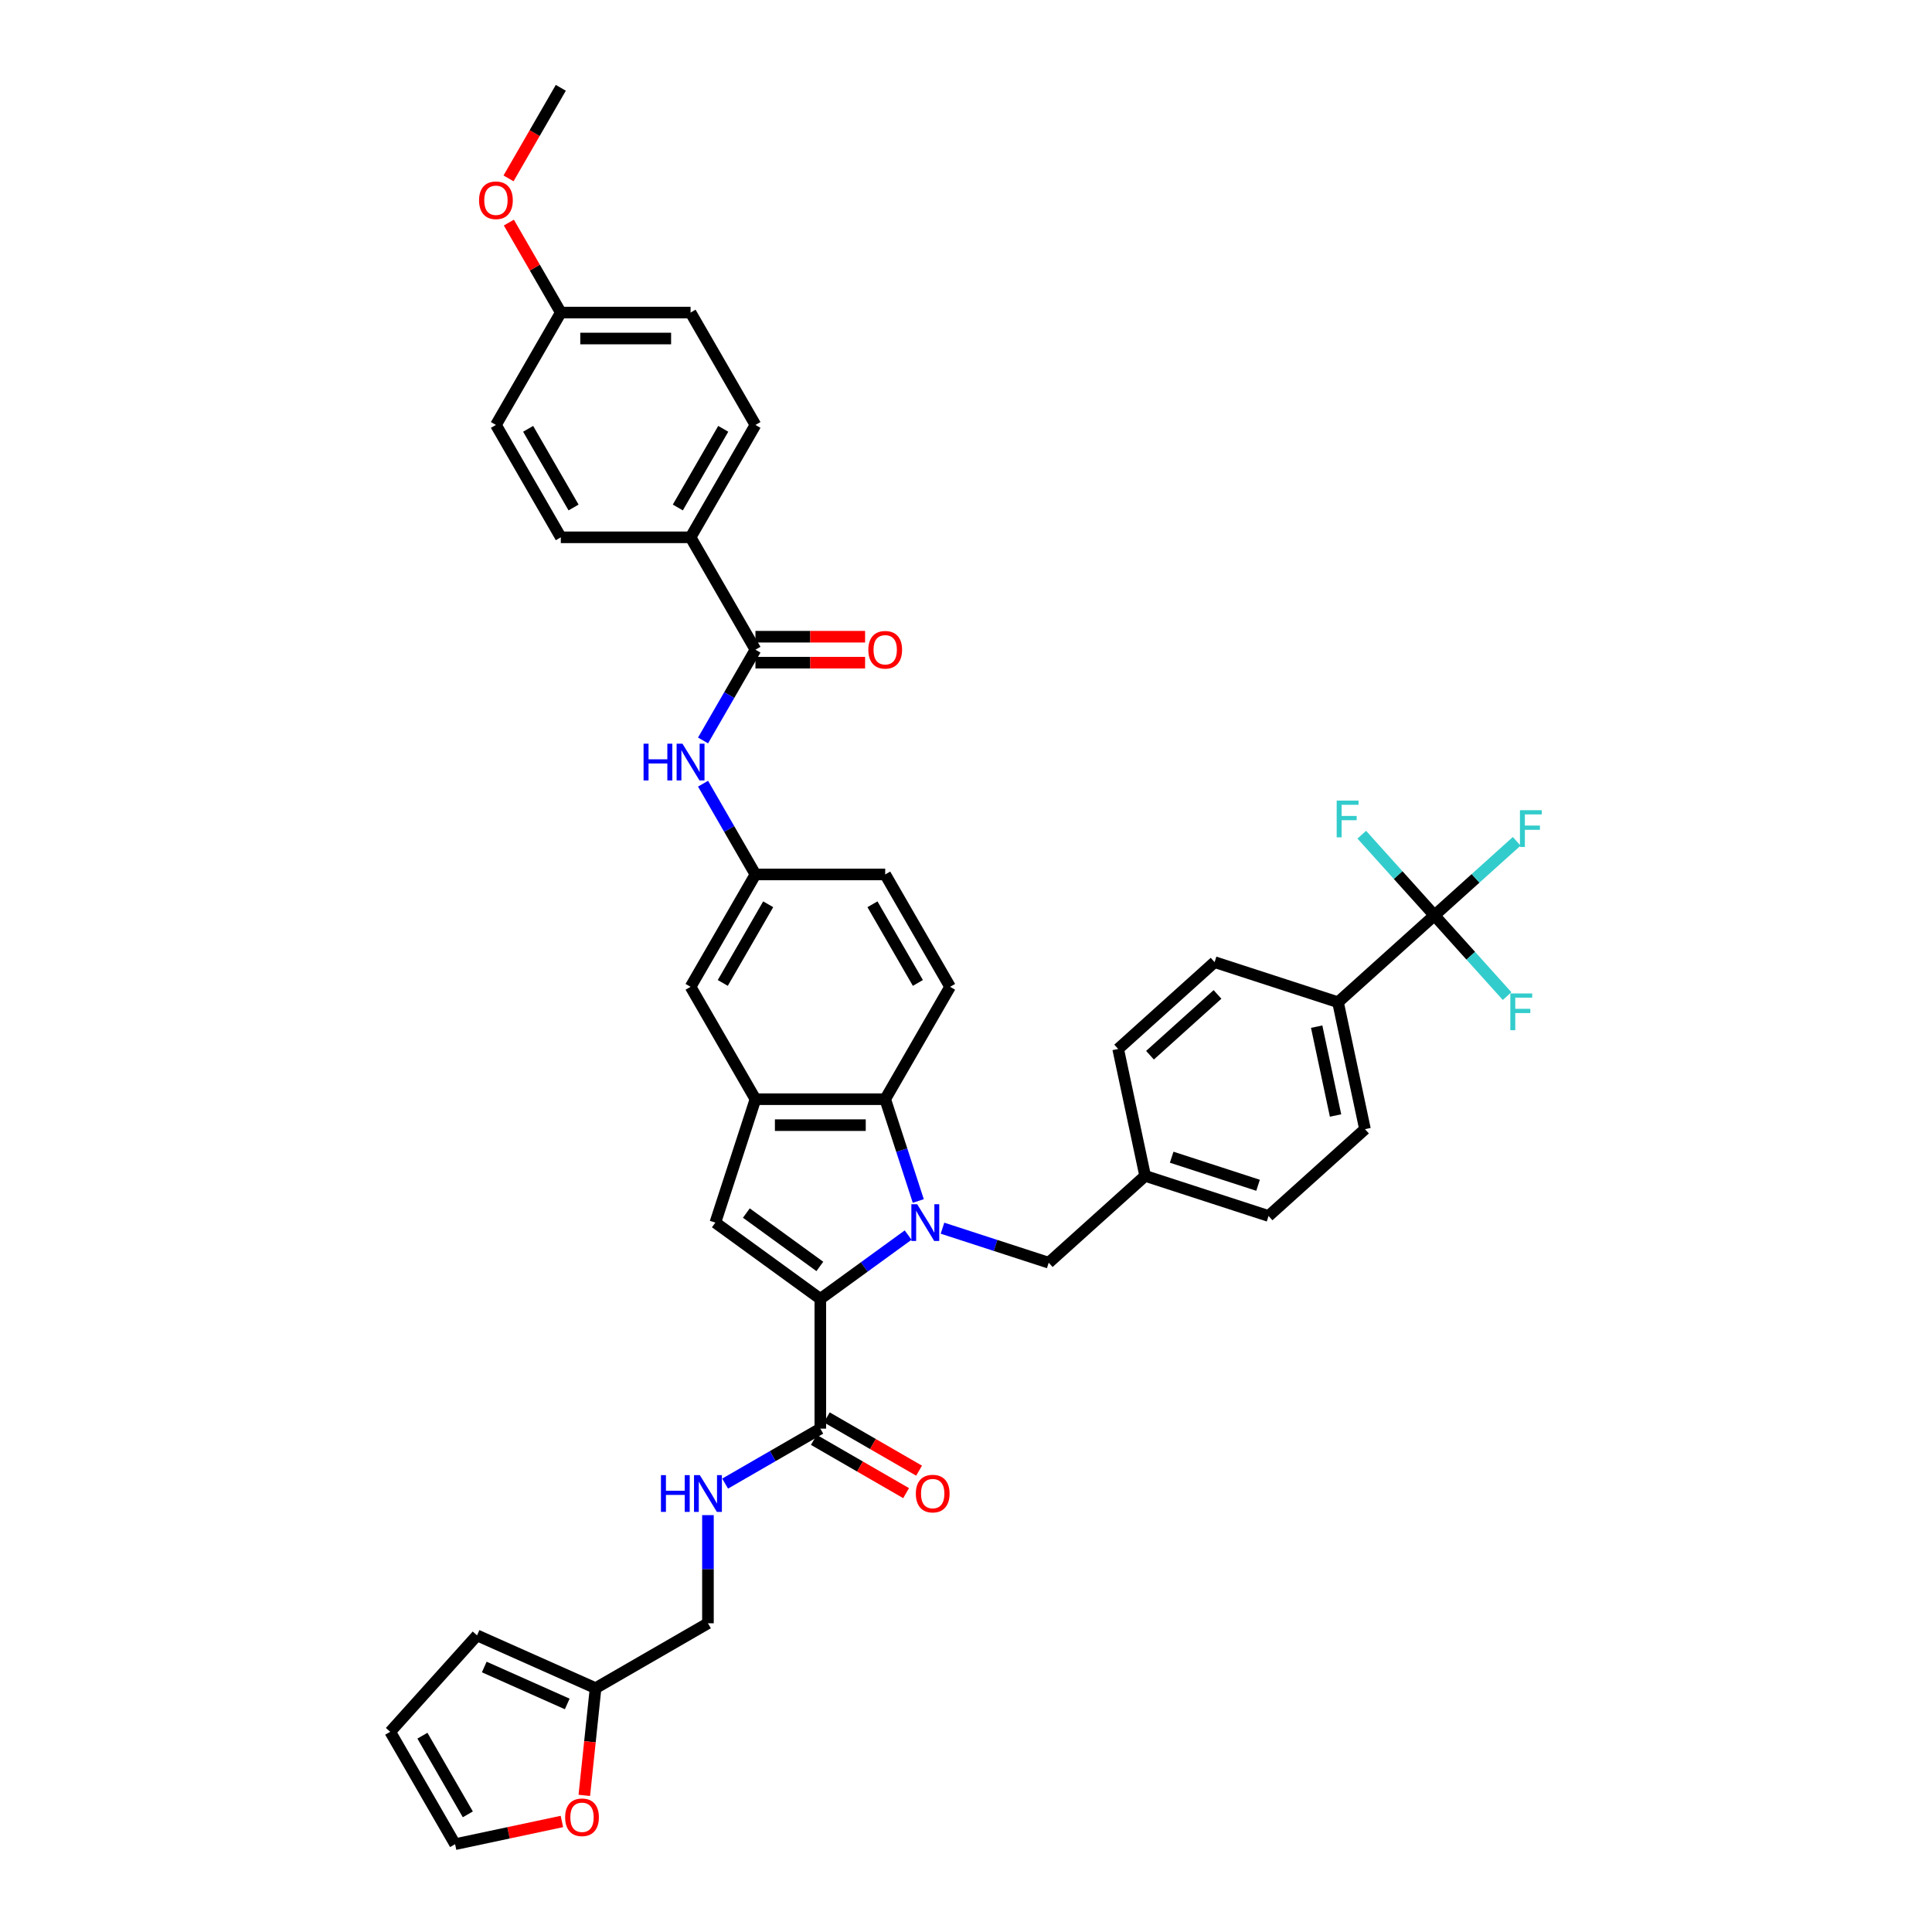 <?xml version='1.0' encoding='iso-8859-1'?>
<svg version='1.1' baseProfile='full'
              xmlns='http://www.w3.org/2000/svg'
                      xmlns:rdkit='http://www.rdkit.org/xml'
                      xmlns:xlink='http://www.w3.org/1999/xlink'
                  xml:space='preserve'
width='1000px' height='1000px' viewBox='0 0 1000 1000'>
<!-- END OF HEADER -->
<rect style='opacity:1.0;fill:#FFFFFF;stroke:none' width='1000' height='1000' x='0' y='0'> </rect>
<path class='bond-0' d='M 470.044,639.279 L 447.322,655.787' style='fill:none;fill-rule:evenodd;stroke:#0000FF;stroke-width:6px;stroke-linecap:butt;stroke-linejoin:miter;stroke-opacity:1' />
<path class='bond-0' d='M 447.322,655.787 L 424.6,672.296' style='fill:none;fill-rule:evenodd;stroke:#000000;stroke-width:6px;stroke-linecap:butt;stroke-linejoin:miter;stroke-opacity:1' />
<path class='bond-1' d='M 475.301,621.628 L 466.741,595.285' style='fill:none;fill-rule:evenodd;stroke:#0000FF;stroke-width:6px;stroke-linecap:butt;stroke-linejoin:miter;stroke-opacity:1' />
<path class='bond-1' d='M 466.741,595.285 L 458.182,568.942' style='fill:none;fill-rule:evenodd;stroke:#000000;stroke-width:6px;stroke-linecap:butt;stroke-linejoin:miter;stroke-opacity:1' />
<path class='bond-2' d='M 487.829,635.707 L 515.321,644.64' style='fill:none;fill-rule:evenodd;stroke:#0000FF;stroke-width:6px;stroke-linecap:butt;stroke-linejoin:miter;stroke-opacity:1' />
<path class='bond-2' d='M 515.321,644.64 L 542.813,653.573' style='fill:none;fill-rule:evenodd;stroke:#000000;stroke-width:6px;stroke-linecap:butt;stroke-linejoin:miter;stroke-opacity:1' />
<path class='bond-3' d='M 424.6,672.296 L 370.264,632.818' style='fill:none;fill-rule:evenodd;stroke:#000000;stroke-width:6px;stroke-linecap:butt;stroke-linejoin:miter;stroke-opacity:1' />
<path class='bond-3' d='M 424.345,655.507 L 386.31,627.872' style='fill:none;fill-rule:evenodd;stroke:#000000;stroke-width:6px;stroke-linecap:butt;stroke-linejoin:miter;stroke-opacity:1' />
<path class='bond-4' d='M 424.6,672.296 L 424.6,739.459' style='fill:none;fill-rule:evenodd;stroke:#000000;stroke-width:6px;stroke-linecap:butt;stroke-linejoin:miter;stroke-opacity:1' />
<path class='bond-5' d='M 370.264,632.818 L 391.018,568.942' style='fill:none;fill-rule:evenodd;stroke:#000000;stroke-width:6px;stroke-linecap:butt;stroke-linejoin:miter;stroke-opacity:1' />
<path class='bond-6' d='M 458.182,568.942 L 391.018,568.942' style='fill:none;fill-rule:evenodd;stroke:#000000;stroke-width:6px;stroke-linecap:butt;stroke-linejoin:miter;stroke-opacity:1' />
<path class='bond-6' d='M 448.107,582.374 L 401.093,582.374' style='fill:none;fill-rule:evenodd;stroke:#000000;stroke-width:6px;stroke-linecap:butt;stroke-linejoin:miter;stroke-opacity:1' />
<path class='bond-7' d='M 458.182,568.942 L 491.763,510.776' style='fill:none;fill-rule:evenodd;stroke:#000000;stroke-width:6px;stroke-linecap:butt;stroke-linejoin:miter;stroke-opacity:1' />
<path class='bond-8' d='M 391.018,568.942 L 357.437,510.776' style='fill:none;fill-rule:evenodd;stroke:#000000;stroke-width:6px;stroke-linecap:butt;stroke-linejoin:miter;stroke-opacity:1' />
<path class='bond-9' d='M 742.461,473.808 L 692.549,518.749' style='fill:none;fill-rule:evenodd;stroke:#000000;stroke-width:6px;stroke-linecap:butt;stroke-linejoin:miter;stroke-opacity:1' />
<path class='bond-10' d='M 742.461,473.808 L 763.75,454.639' style='fill:none;fill-rule:evenodd;stroke:#000000;stroke-width:6px;stroke-linecap:butt;stroke-linejoin:miter;stroke-opacity:1' />
<path class='bond-10' d='M 763.75,454.639 L 785.039,435.471' style='fill:none;fill-rule:evenodd;stroke:#33CCCC;stroke-width:6px;stroke-linecap:butt;stroke-linejoin:miter;stroke-opacity:1' />
<path class='bond-11' d='M 742.461,473.808 L 761.265,494.691' style='fill:none;fill-rule:evenodd;stroke:#000000;stroke-width:6px;stroke-linecap:butt;stroke-linejoin:miter;stroke-opacity:1' />
<path class='bond-11' d='M 761.265,494.691 L 780.068,515.575' style='fill:none;fill-rule:evenodd;stroke:#33CCCC;stroke-width:6px;stroke-linecap:butt;stroke-linejoin:miter;stroke-opacity:1' />
<path class='bond-12' d='M 742.461,473.808 L 723.658,452.925' style='fill:none;fill-rule:evenodd;stroke:#000000;stroke-width:6px;stroke-linecap:butt;stroke-linejoin:miter;stroke-opacity:1' />
<path class='bond-12' d='M 723.658,452.925 L 704.854,432.041' style='fill:none;fill-rule:evenodd;stroke:#33CCCC;stroke-width:6px;stroke-linecap:butt;stroke-linejoin:miter;stroke-opacity:1' />
<path class='bond-13' d='M 424.6,739.459 L 399.964,753.683' style='fill:none;fill-rule:evenodd;stroke:#000000;stroke-width:6px;stroke-linecap:butt;stroke-linejoin:miter;stroke-opacity:1' />
<path class='bond-13' d='M 399.964,753.683 L 375.327,767.907' style='fill:none;fill-rule:evenodd;stroke:#0000FF;stroke-width:6px;stroke-linecap:butt;stroke-linejoin:miter;stroke-opacity:1' />
<path class='bond-14' d='M 421.242,745.276 L 445.119,759.061' style='fill:none;fill-rule:evenodd;stroke:#000000;stroke-width:6px;stroke-linecap:butt;stroke-linejoin:miter;stroke-opacity:1' />
<path class='bond-14' d='M 445.119,759.061 L 468.997,772.847' style='fill:none;fill-rule:evenodd;stroke:#FF0000;stroke-width:6px;stroke-linecap:butt;stroke-linejoin:miter;stroke-opacity:1' />
<path class='bond-14' d='M 427.958,733.642 L 451.836,747.428' style='fill:none;fill-rule:evenodd;stroke:#000000;stroke-width:6px;stroke-linecap:butt;stroke-linejoin:miter;stroke-opacity:1' />
<path class='bond-14' d='M 451.836,747.428 L 475.713,761.214' style='fill:none;fill-rule:evenodd;stroke:#FF0000;stroke-width:6px;stroke-linecap:butt;stroke-linejoin:miter;stroke-opacity:1' />
<path class='bond-15' d='M 391.018,336.281 L 377.457,359.769' style='fill:none;fill-rule:evenodd;stroke:#000000;stroke-width:6px;stroke-linecap:butt;stroke-linejoin:miter;stroke-opacity:1' />
<path class='bond-15' d='M 377.457,359.769 L 363.897,383.257' style='fill:none;fill-rule:evenodd;stroke:#0000FF;stroke-width:6px;stroke-linecap:butt;stroke-linejoin:miter;stroke-opacity:1' />
<path class='bond-16' d='M 391.018,336.281 L 357.437,278.116' style='fill:none;fill-rule:evenodd;stroke:#000000;stroke-width:6px;stroke-linecap:butt;stroke-linejoin:miter;stroke-opacity:1' />
<path class='bond-17' d='M 391.018,342.997 L 419.395,342.997' style='fill:none;fill-rule:evenodd;stroke:#000000;stroke-width:6px;stroke-linecap:butt;stroke-linejoin:miter;stroke-opacity:1' />
<path class='bond-17' d='M 419.395,342.997 L 447.771,342.997' style='fill:none;fill-rule:evenodd;stroke:#FF0000;stroke-width:6px;stroke-linecap:butt;stroke-linejoin:miter;stroke-opacity:1' />
<path class='bond-17' d='M 391.018,329.564 L 419.395,329.564' style='fill:none;fill-rule:evenodd;stroke:#000000;stroke-width:6px;stroke-linecap:butt;stroke-linejoin:miter;stroke-opacity:1' />
<path class='bond-17' d='M 419.395,329.564 L 447.771,329.564' style='fill:none;fill-rule:evenodd;stroke:#FF0000;stroke-width:6px;stroke-linecap:butt;stroke-linejoin:miter;stroke-opacity:1' />
<path class='bond-18' d='M 363.897,405.635 L 377.457,429.123' style='fill:none;fill-rule:evenodd;stroke:#0000FF;stroke-width:6px;stroke-linecap:butt;stroke-linejoin:miter;stroke-opacity:1' />
<path class='bond-18' d='M 377.457,429.123 L 391.018,452.611' style='fill:none;fill-rule:evenodd;stroke:#000000;stroke-width:6px;stroke-linecap:butt;stroke-linejoin:miter;stroke-opacity:1' />
<path class='bond-19' d='M 542.813,653.573 L 592.725,608.631' style='fill:none;fill-rule:evenodd;stroke:#000000;stroke-width:6px;stroke-linecap:butt;stroke-linejoin:miter;stroke-opacity:1' />
<path class='bond-20' d='M 366.435,784.23 L 366.435,812.217' style='fill:none;fill-rule:evenodd;stroke:#0000FF;stroke-width:6px;stroke-linecap:butt;stroke-linejoin:miter;stroke-opacity:1' />
<path class='bond-20' d='M 366.435,812.217 L 366.435,840.204' style='fill:none;fill-rule:evenodd;stroke:#000000;stroke-width:6px;stroke-linecap:butt;stroke-linejoin:miter;stroke-opacity:1' />
<path class='bond-21' d='M 491.763,510.776 L 458.182,452.611' style='fill:none;fill-rule:evenodd;stroke:#000000;stroke-width:6px;stroke-linecap:butt;stroke-linejoin:miter;stroke-opacity:1' />
<path class='bond-21' d='M 475.093,508.768 L 451.586,468.052' style='fill:none;fill-rule:evenodd;stroke:#000000;stroke-width:6px;stroke-linecap:butt;stroke-linejoin:miter;stroke-opacity:1' />
<path class='bond-22' d='M 692.549,518.749 L 706.513,584.445' style='fill:none;fill-rule:evenodd;stroke:#000000;stroke-width:6px;stroke-linecap:butt;stroke-linejoin:miter;stroke-opacity:1' />
<path class='bond-22' d='M 681.504,531.396 L 691.279,577.383' style='fill:none;fill-rule:evenodd;stroke:#000000;stroke-width:6px;stroke-linecap:butt;stroke-linejoin:miter;stroke-opacity:1' />
<path class='bond-23' d='M 692.549,518.749 L 628.673,497.995' style='fill:none;fill-rule:evenodd;stroke:#000000;stroke-width:6px;stroke-linecap:butt;stroke-linejoin:miter;stroke-opacity:1' />
<path class='bond-24' d='M 308.269,873.786 L 366.435,840.204' style='fill:none;fill-rule:evenodd;stroke:#000000;stroke-width:6px;stroke-linecap:butt;stroke-linejoin:miter;stroke-opacity:1' />
<path class='bond-25' d='M 308.269,873.786 L 305.353,901.535' style='fill:none;fill-rule:evenodd;stroke:#000000;stroke-width:6px;stroke-linecap:butt;stroke-linejoin:miter;stroke-opacity:1' />
<path class='bond-25' d='M 305.353,901.535 L 302.436,929.285' style='fill:none;fill-rule:evenodd;stroke:#FF0000;stroke-width:6px;stroke-linecap:butt;stroke-linejoin:miter;stroke-opacity:1' />
<path class='bond-26' d='M 308.269,873.786 L 246.913,846.468' style='fill:none;fill-rule:evenodd;stroke:#000000;stroke-width:6px;stroke-linecap:butt;stroke-linejoin:miter;stroke-opacity:1' />
<path class='bond-26' d='M 293.602,881.96 L 250.653,862.837' style='fill:none;fill-rule:evenodd;stroke:#000000;stroke-width:6px;stroke-linecap:butt;stroke-linejoin:miter;stroke-opacity:1' />
<path class='bond-27' d='M 357.437,278.116 L 391.018,219.95' style='fill:none;fill-rule:evenodd;stroke:#000000;stroke-width:6px;stroke-linecap:butt;stroke-linejoin:miter;stroke-opacity:1' />
<path class='bond-27' d='M 350.841,262.674 L 374.348,221.959' style='fill:none;fill-rule:evenodd;stroke:#000000;stroke-width:6px;stroke-linecap:butt;stroke-linejoin:miter;stroke-opacity:1' />
<path class='bond-28' d='M 357.437,278.116 L 290.273,278.116' style='fill:none;fill-rule:evenodd;stroke:#000000;stroke-width:6px;stroke-linecap:butt;stroke-linejoin:miter;stroke-opacity:1' />
<path class='bond-29' d='M 357.437,510.776 L 391.018,452.611' style='fill:none;fill-rule:evenodd;stroke:#000000;stroke-width:6px;stroke-linecap:butt;stroke-linejoin:miter;stroke-opacity:1' />
<path class='bond-29' d='M 374.107,508.768 L 397.614,468.052' style='fill:none;fill-rule:evenodd;stroke:#000000;stroke-width:6px;stroke-linecap:butt;stroke-linejoin:miter;stroke-opacity:1' />
<path class='bond-30' d='M 290.839,942.794 L 263.196,948.67' style='fill:none;fill-rule:evenodd;stroke:#FF0000;stroke-width:6px;stroke-linecap:butt;stroke-linejoin:miter;stroke-opacity:1' />
<path class='bond-30' d='M 263.196,948.67 L 235.553,954.545' style='fill:none;fill-rule:evenodd;stroke:#000000;stroke-width:6px;stroke-linecap:butt;stroke-linejoin:miter;stroke-opacity:1' />
<path class='bond-31' d='M 391.018,452.611 L 458.182,452.611' style='fill:none;fill-rule:evenodd;stroke:#000000;stroke-width:6px;stroke-linecap:butt;stroke-linejoin:miter;stroke-opacity:1' />
<path class='bond-32' d='M 246.913,846.468 L 201.972,896.38' style='fill:none;fill-rule:evenodd;stroke:#000000;stroke-width:6px;stroke-linecap:butt;stroke-linejoin:miter;stroke-opacity:1' />
<path class='bond-33' d='M 235.553,954.545 L 201.972,896.38' style='fill:none;fill-rule:evenodd;stroke:#000000;stroke-width:6px;stroke-linecap:butt;stroke-linejoin:miter;stroke-opacity:1' />
<path class='bond-33' d='M 242.149,939.104 L 218.642,898.389' style='fill:none;fill-rule:evenodd;stroke:#000000;stroke-width:6px;stroke-linecap:butt;stroke-linejoin:miter;stroke-opacity:1' />
<path class='bond-34' d='M 706.513,584.445 L 656.601,629.386' style='fill:none;fill-rule:evenodd;stroke:#000000;stroke-width:6px;stroke-linecap:butt;stroke-linejoin:miter;stroke-opacity:1' />
<path class='bond-35' d='M 628.673,497.995 L 578.761,542.936' style='fill:none;fill-rule:evenodd;stroke:#000000;stroke-width:6px;stroke-linecap:butt;stroke-linejoin:miter;stroke-opacity:1' />
<path class='bond-35' d='M 630.174,514.718 L 595.236,546.177' style='fill:none;fill-rule:evenodd;stroke:#000000;stroke-width:6px;stroke-linecap:butt;stroke-linejoin:miter;stroke-opacity:1' />
<path class='bond-36' d='M 391.018,219.95 L 357.437,161.785' style='fill:none;fill-rule:evenodd;stroke:#000000;stroke-width:6px;stroke-linecap:butt;stroke-linejoin:miter;stroke-opacity:1' />
<path class='bond-37' d='M 290.273,278.116 L 256.691,219.95' style='fill:none;fill-rule:evenodd;stroke:#000000;stroke-width:6px;stroke-linecap:butt;stroke-linejoin:miter;stroke-opacity:1' />
<path class='bond-37' d='M 296.869,262.674 L 273.362,221.959' style='fill:none;fill-rule:evenodd;stroke:#000000;stroke-width:6px;stroke-linecap:butt;stroke-linejoin:miter;stroke-opacity:1' />
<path class='bond-38' d='M 592.725,608.631 L 578.761,542.936' style='fill:none;fill-rule:evenodd;stroke:#000000;stroke-width:6px;stroke-linecap:butt;stroke-linejoin:miter;stroke-opacity:1' />
<path class='bond-39' d='M 592.725,608.631 L 656.601,629.386' style='fill:none;fill-rule:evenodd;stroke:#000000;stroke-width:6px;stroke-linecap:butt;stroke-linejoin:miter;stroke-opacity:1' />
<path class='bond-39' d='M 606.457,598.969 L 651.17,613.498' style='fill:none;fill-rule:evenodd;stroke:#000000;stroke-width:6px;stroke-linecap:butt;stroke-linejoin:miter;stroke-opacity:1' />
<path class='bond-40' d='M 290.273,161.785 L 256.691,219.95' style='fill:none;fill-rule:evenodd;stroke:#000000;stroke-width:6px;stroke-linecap:butt;stroke-linejoin:miter;stroke-opacity:1' />
<path class='bond-41' d='M 290.273,161.785 L 276.829,138.499' style='fill:none;fill-rule:evenodd;stroke:#000000;stroke-width:6px;stroke-linecap:butt;stroke-linejoin:miter;stroke-opacity:1' />
<path class='bond-41' d='M 276.829,138.499 L 263.384,115.212' style='fill:none;fill-rule:evenodd;stroke:#FF0000;stroke-width:6px;stroke-linecap:butt;stroke-linejoin:miter;stroke-opacity:1' />
<path class='bond-42' d='M 290.273,161.785 L 357.437,161.785' style='fill:none;fill-rule:evenodd;stroke:#000000;stroke-width:6px;stroke-linecap:butt;stroke-linejoin:miter;stroke-opacity:1' />
<path class='bond-42' d='M 300.348,175.218 L 347.362,175.218' style='fill:none;fill-rule:evenodd;stroke:#000000;stroke-width:6px;stroke-linecap:butt;stroke-linejoin:miter;stroke-opacity:1' />
<path class='bond-43' d='M 263.214,92.323 L 276.743,68.889' style='fill:none;fill-rule:evenodd;stroke:#FF0000;stroke-width:6px;stroke-linecap:butt;stroke-linejoin:miter;stroke-opacity:1' />
<path class='bond-43' d='M 276.743,68.889 L 290.273,45.455' style='fill:none;fill-rule:evenodd;stroke:#000000;stroke-width:6px;stroke-linecap:butt;stroke-linejoin:miter;stroke-opacity:1' />
<path  class='atom-0' d='M 474.732 623.308
L 480.965 633.382
Q 481.583 634.376, 482.577 636.176
Q 483.571 637.976, 483.624 638.084
L 483.624 623.308
L 486.15 623.308
L 486.15 642.328
L 483.544 642.328
L 476.854 631.313
Q 476.075 630.024, 475.242 628.546
Q 474.436 627.069, 474.195 626.612
L 474.195 642.328
L 471.723 642.328
L 471.723 623.308
L 474.732 623.308
' fill='#0000FF'/>
<path  class='atom-8' d='M 333.11 384.936
L 335.689 384.936
L 335.689 393.022
L 345.414 393.022
L 345.414 384.936
L 347.993 384.936
L 347.993 403.956
L 345.414 403.956
L 345.414 395.171
L 335.689 395.171
L 335.689 403.956
L 333.11 403.956
L 333.11 384.936
' fill='#0000FF'/>
<path  class='atom-8' d='M 353.232 384.936
L 359.465 395.01
Q 360.083 396.004, 361.077 397.804
Q 362.071 399.604, 362.125 399.712
L 362.125 384.936
L 364.65 384.936
L 364.65 403.956
L 362.044 403.956
L 355.354 392.942
Q 354.575 391.652, 353.743 390.174
Q 352.937 388.697, 352.695 388.24
L 352.695 403.956
L 350.223 403.956
L 350.223 384.936
L 353.232 384.936
' fill='#0000FF'/>
<path  class='atom-10' d='M 342.108 763.53
L 344.687 763.53
L 344.687 771.617
L 354.412 771.617
L 354.412 763.53
L 356.992 763.53
L 356.992 782.551
L 354.412 782.551
L 354.412 773.766
L 344.687 773.766
L 344.687 782.551
L 342.108 782.551
L 342.108 763.53
' fill='#0000FF'/>
<path  class='atom-10' d='M 362.23 763.53
L 368.463 773.605
Q 369.081 774.599, 370.075 776.399
Q 371.069 778.199, 371.123 778.306
L 371.123 763.53
L 373.648 763.53
L 373.648 782.551
L 371.042 782.551
L 364.353 771.536
Q 363.574 770.247, 362.741 768.769
Q 361.935 767.292, 361.693 766.835
L 361.693 782.551
L 359.221 782.551
L 359.221 763.53
L 362.23 763.53
' fill='#0000FF'/>
<path  class='atom-16' d='M 292.518 940.635
Q 292.518 936.068, 294.774 933.516
Q 297.031 930.964, 301.249 930.964
Q 305.467 930.964, 307.724 933.516
Q 309.98 936.068, 309.98 940.635
Q 309.98 945.256, 307.697 947.889
Q 305.413 950.495, 301.249 950.495
Q 297.058 950.495, 294.774 947.889
Q 292.518 945.283, 292.518 940.635
M 301.249 948.345
Q 304.15 948.345, 305.709 946.411
Q 307.294 944.45, 307.294 940.635
Q 307.294 936.901, 305.709 935.02
Q 304.15 933.113, 301.249 933.113
Q 298.348 933.113, 296.762 934.993
Q 295.204 936.874, 295.204 940.635
Q 295.204 944.477, 296.762 946.411
Q 298.348 948.345, 301.249 948.345
' fill='#FF0000'/>
<path  class='atom-18' d='M 449.45 336.334
Q 449.45 331.767, 451.707 329.215
Q 453.964 326.663, 458.182 326.663
Q 462.4 326.663, 464.656 329.215
Q 466.913 331.767, 466.913 336.334
Q 466.913 340.955, 464.629 343.588
Q 462.346 346.194, 458.182 346.194
Q 453.991 346.194, 451.707 343.588
Q 449.45 340.982, 449.45 336.334
M 458.182 344.045
Q 461.083 344.045, 462.641 342.111
Q 464.226 340.149, 464.226 336.334
Q 464.226 332.6, 462.641 330.72
Q 461.083 328.812, 458.182 328.812
Q 455.28 328.812, 453.695 330.693
Q 452.137 332.573, 452.137 336.334
Q 452.137 340.176, 453.695 342.111
Q 455.28 344.045, 458.182 344.045
' fill='#FF0000'/>
<path  class='atom-19' d='M 474.034 773.094
Q 474.034 768.527, 476.291 765.975
Q 478.547 763.423, 482.765 763.423
Q 486.983 763.423, 489.24 765.975
Q 491.496 768.527, 491.496 773.094
Q 491.496 777.715, 489.213 780.348
Q 486.929 782.954, 482.765 782.954
Q 478.574 782.954, 476.291 780.348
Q 474.034 777.742, 474.034 773.094
M 482.765 780.805
Q 485.667 780.805, 487.225 778.871
Q 488.81 776.909, 488.81 773.094
Q 488.81 769.36, 487.225 767.48
Q 485.667 765.572, 482.765 765.572
Q 479.864 765.572, 478.279 767.453
Q 476.72 769.333, 476.72 773.094
Q 476.72 776.936, 478.279 778.871
Q 479.864 780.805, 482.765 780.805
' fill='#FF0000'/>
<path  class='atom-23' d='M 786.718 419.357
L 798.028 419.357
L 798.028 421.533
L 789.27 421.533
L 789.27 427.309
L 797.061 427.309
L 797.061 429.512
L 789.27 429.512
L 789.27 438.377
L 786.718 438.377
L 786.718 419.357
' fill='#33CCCC'/>
<path  class='atom-24' d='M 781.747 514.21
L 793.057 514.21
L 793.057 516.386
L 784.299 516.386
L 784.299 522.162
L 792.09 522.162
L 792.09 524.365
L 784.299 524.365
L 784.299 533.231
L 781.747 533.231
L 781.747 514.21
' fill='#33CCCC'/>
<path  class='atom-25' d='M 691.865 414.386
L 703.175 414.386
L 703.175 416.562
L 694.417 416.562
L 694.417 422.338
L 702.208 422.338
L 702.208 424.541
L 694.417 424.541
L 694.417 433.406
L 691.865 433.406
L 691.865 414.386
' fill='#33CCCC'/>
<path  class='atom-38' d='M 247.96 103.674
Q 247.96 99.106, 250.217 96.554
Q 252.474 94.002, 256.691 94.002
Q 260.909 94.002, 263.166 96.554
Q 265.423 99.106, 265.423 103.674
Q 265.423 108.294, 263.139 110.927
Q 260.856 113.533, 256.691 113.533
Q 252.5 113.533, 250.217 110.927
Q 247.96 108.321, 247.96 103.674
M 256.691 111.384
Q 259.593 111.384, 261.151 109.45
Q 262.736 107.488, 262.736 103.674
Q 262.736 99.939, 261.151 98.059
Q 259.593 96.151, 256.691 96.151
Q 253.79 96.151, 252.205 98.032
Q 250.647 99.912, 250.647 103.674
Q 250.647 107.515, 252.205 109.45
Q 253.79 111.384, 256.691 111.384
' fill='#FF0000'/>
</svg>
